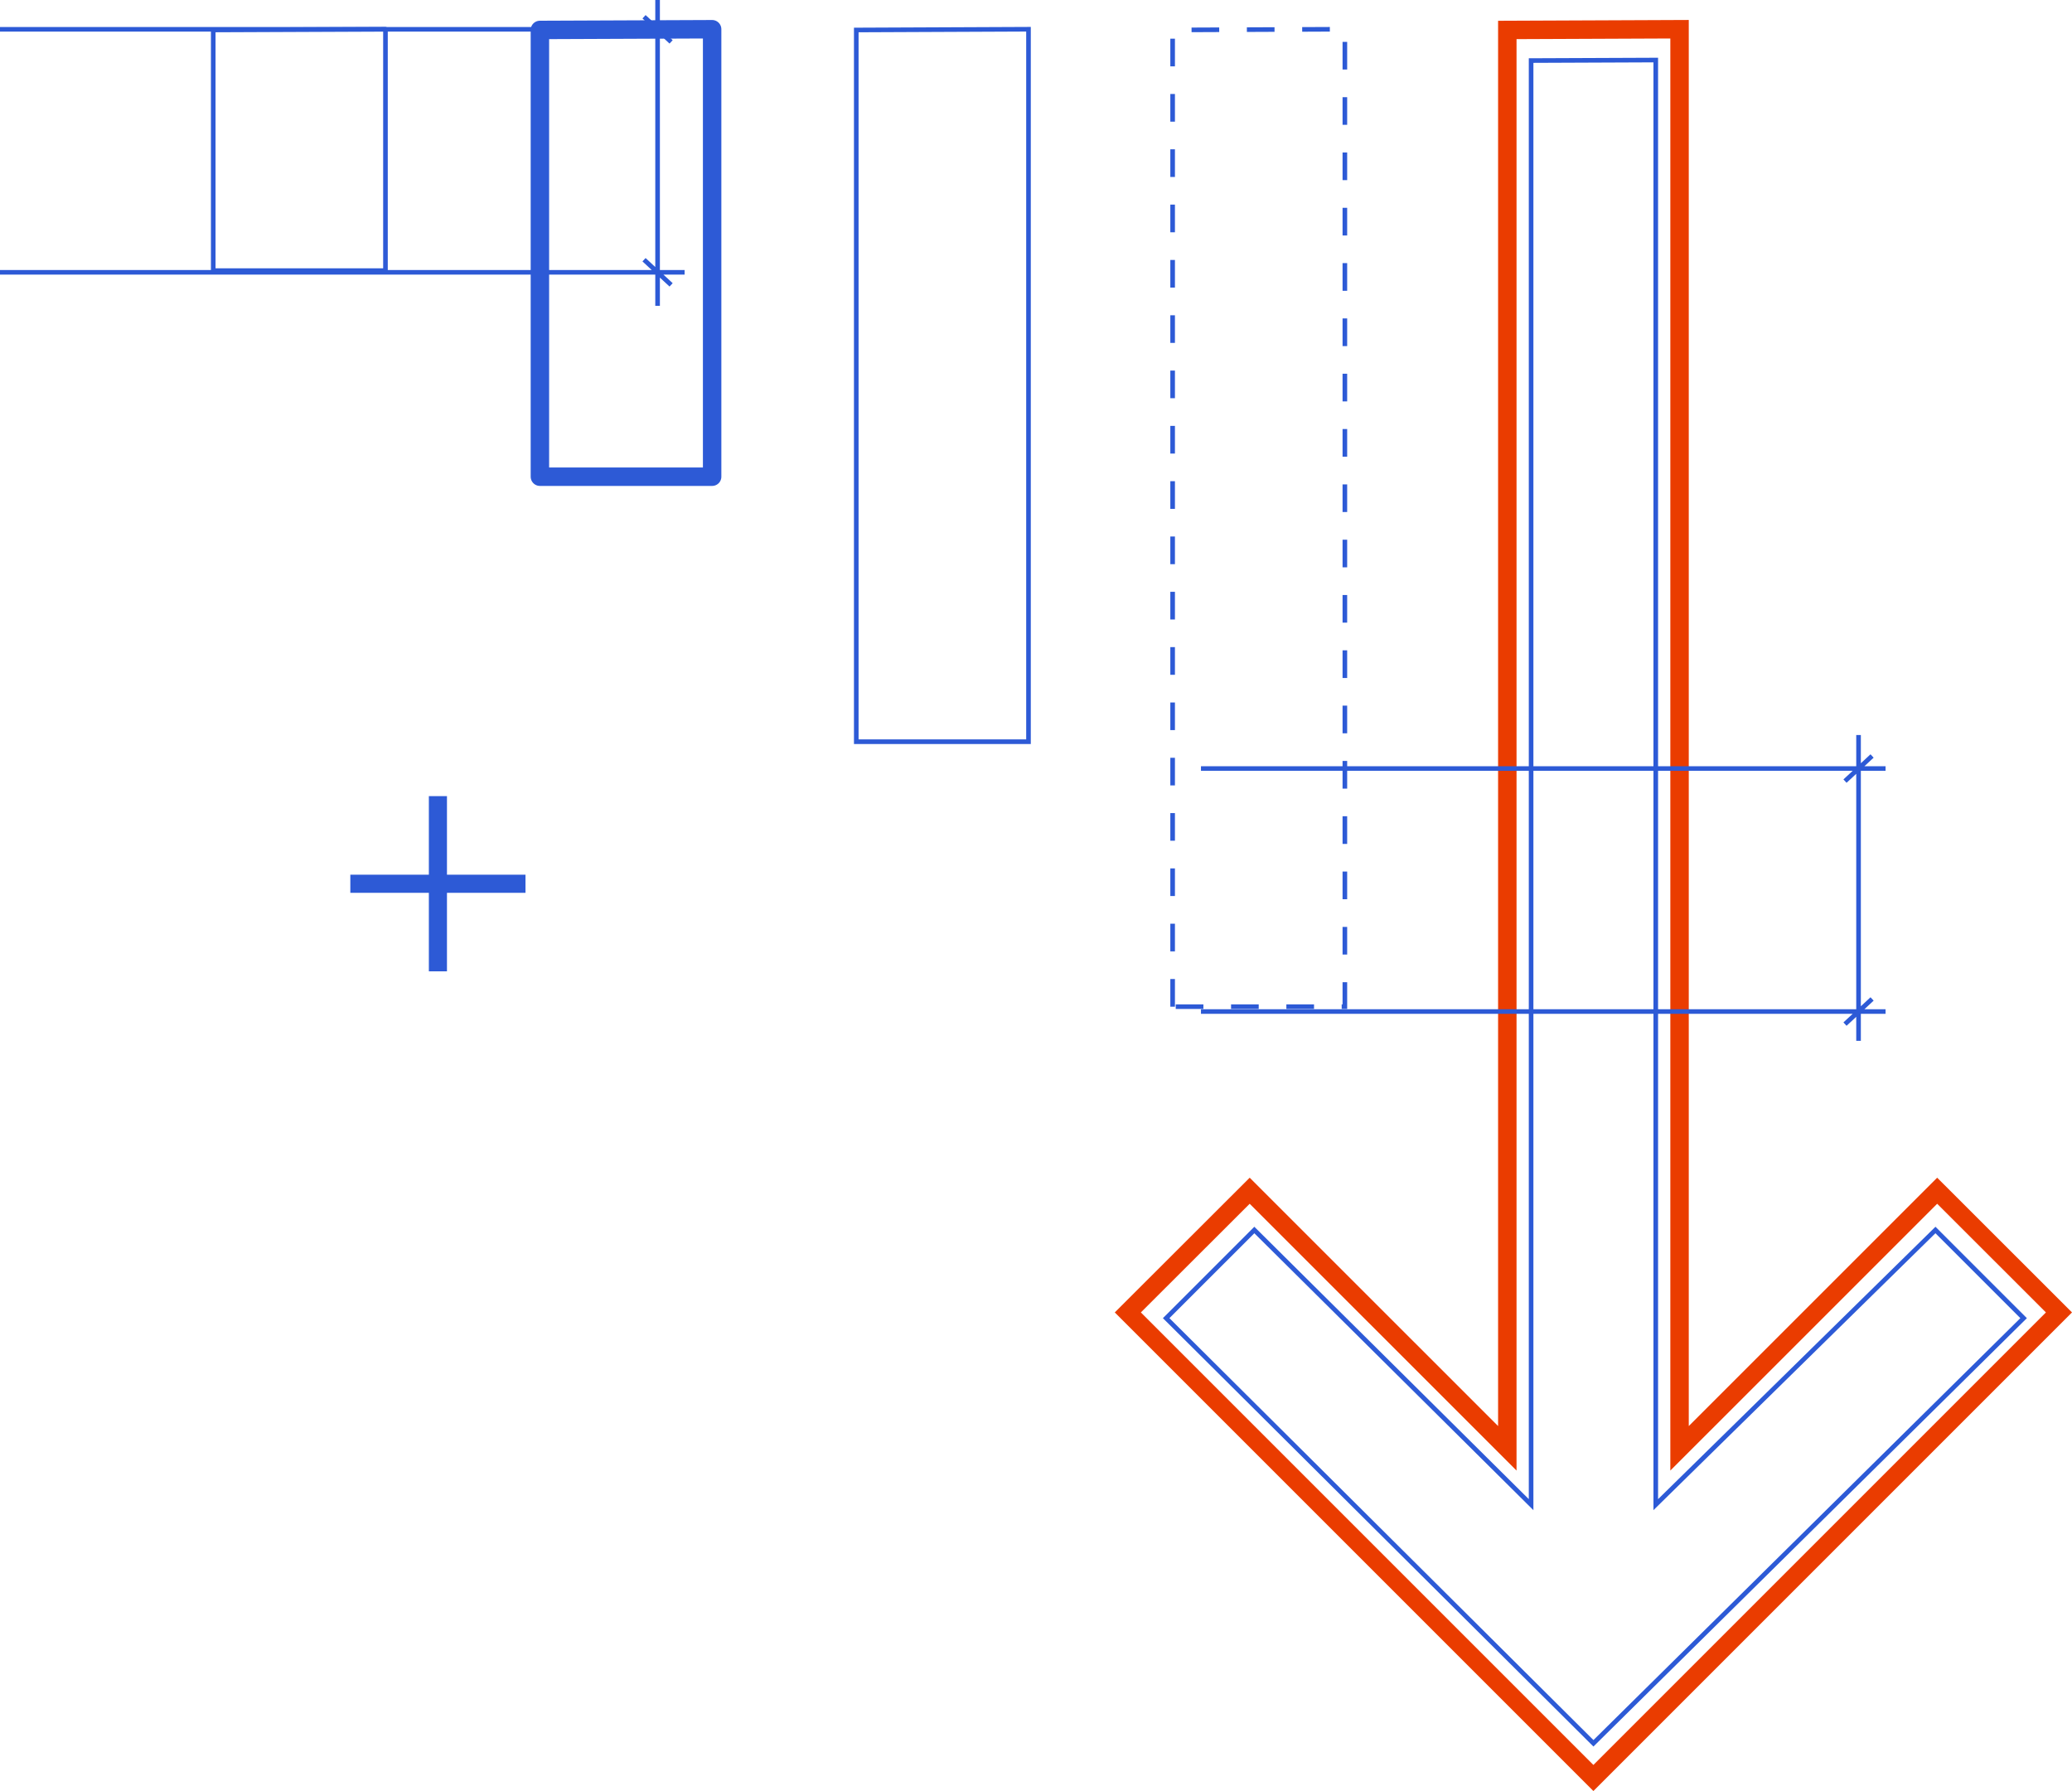 <?xml version="1.0" encoding="UTF-8"?> <svg xmlns="http://www.w3.org/2000/svg" width="224.749" height="194.275" viewBox="0 0 224.749 194.275"><defs><style>.a,.b,.c,.d,.e,.f{fill:none;}.a{stroke:#ea3c00;}.a,.b,.c{stroke-miterlimit:10;}.a,.d{stroke-width:2px;}.b,.c,.d,.f{stroke:#2d5ad6;}.b,.c,.e,.f{stroke-width:0.5px;}.c{stroke-dasharray:3;}.d,.e{stroke-linecap:round;stroke-linejoin:round;}.e{stroke:#2e5ad6;}.g{fill:#2d5ad6;}</style></defs><g transform="translate(-1435 -894.64)"><g transform="translate(1658.335 1087.501) rotate(180)"><path class="a" d="M41.155,189.691V35.76L13.21,63.7,0,50.5,50.5,0l50.5,50.5L87.782,63.7,59.837,35.76V189.612Z" transform="translate(0 0)"></path><path class="b" d="M39.9,182.586V25.887L9.563,55.679,0,46.116,46.66,0,93.006,46.116l-9.563,9.562L53.422,25.887V182.53Z" transform="translate(3.835 3.762)"></path><path class="c" d="M18.682,0V105.947L0,106.026V0Z" transform="translate(77.458 83.665)"></path><path class="b" d="M18.682,0V77.2L0,77.282V0Z" transform="translate(111.774 112.408)"></path><path class="d" d="M18.682,0V48.461L0,48.539V0Z" transform="translate(146.09 141.152)"></path><path class="e" d="M18.682,0V26.105L0,26.184V0Z" transform="translate(181.524 163.507)"></path><path class="f" d="M74.258,3.635H2.93M74.258,29.993H0M0,3.635H2.93m0,29.539V3.635M2.93,0V3.635m0,0L1.464,2.273M2.93,3.635,4.4,5M1.464,28.629,2.93,29.993,4.4,31.356" transform="translate(149.077 159.688)"></path><path class="f" d="M74.258,29.539H2.93M74.258,3.181H0M0,29.539H2.93M2.93,0V29.539m0,3.635V29.539m0,0L1.464,30.9M2.93,29.539,4.4,28.175M1.464,4.544,2.93,3.181,4.4,1.817" transform="translate(18.809 79.958)"></path></g><path class="g" d="M8.518,19V10.483H0V8.517H8.518V0h1.964V8.517H19v1.967H10.482V19Z" transform="translate(1473 981)"></path></g></svg> 